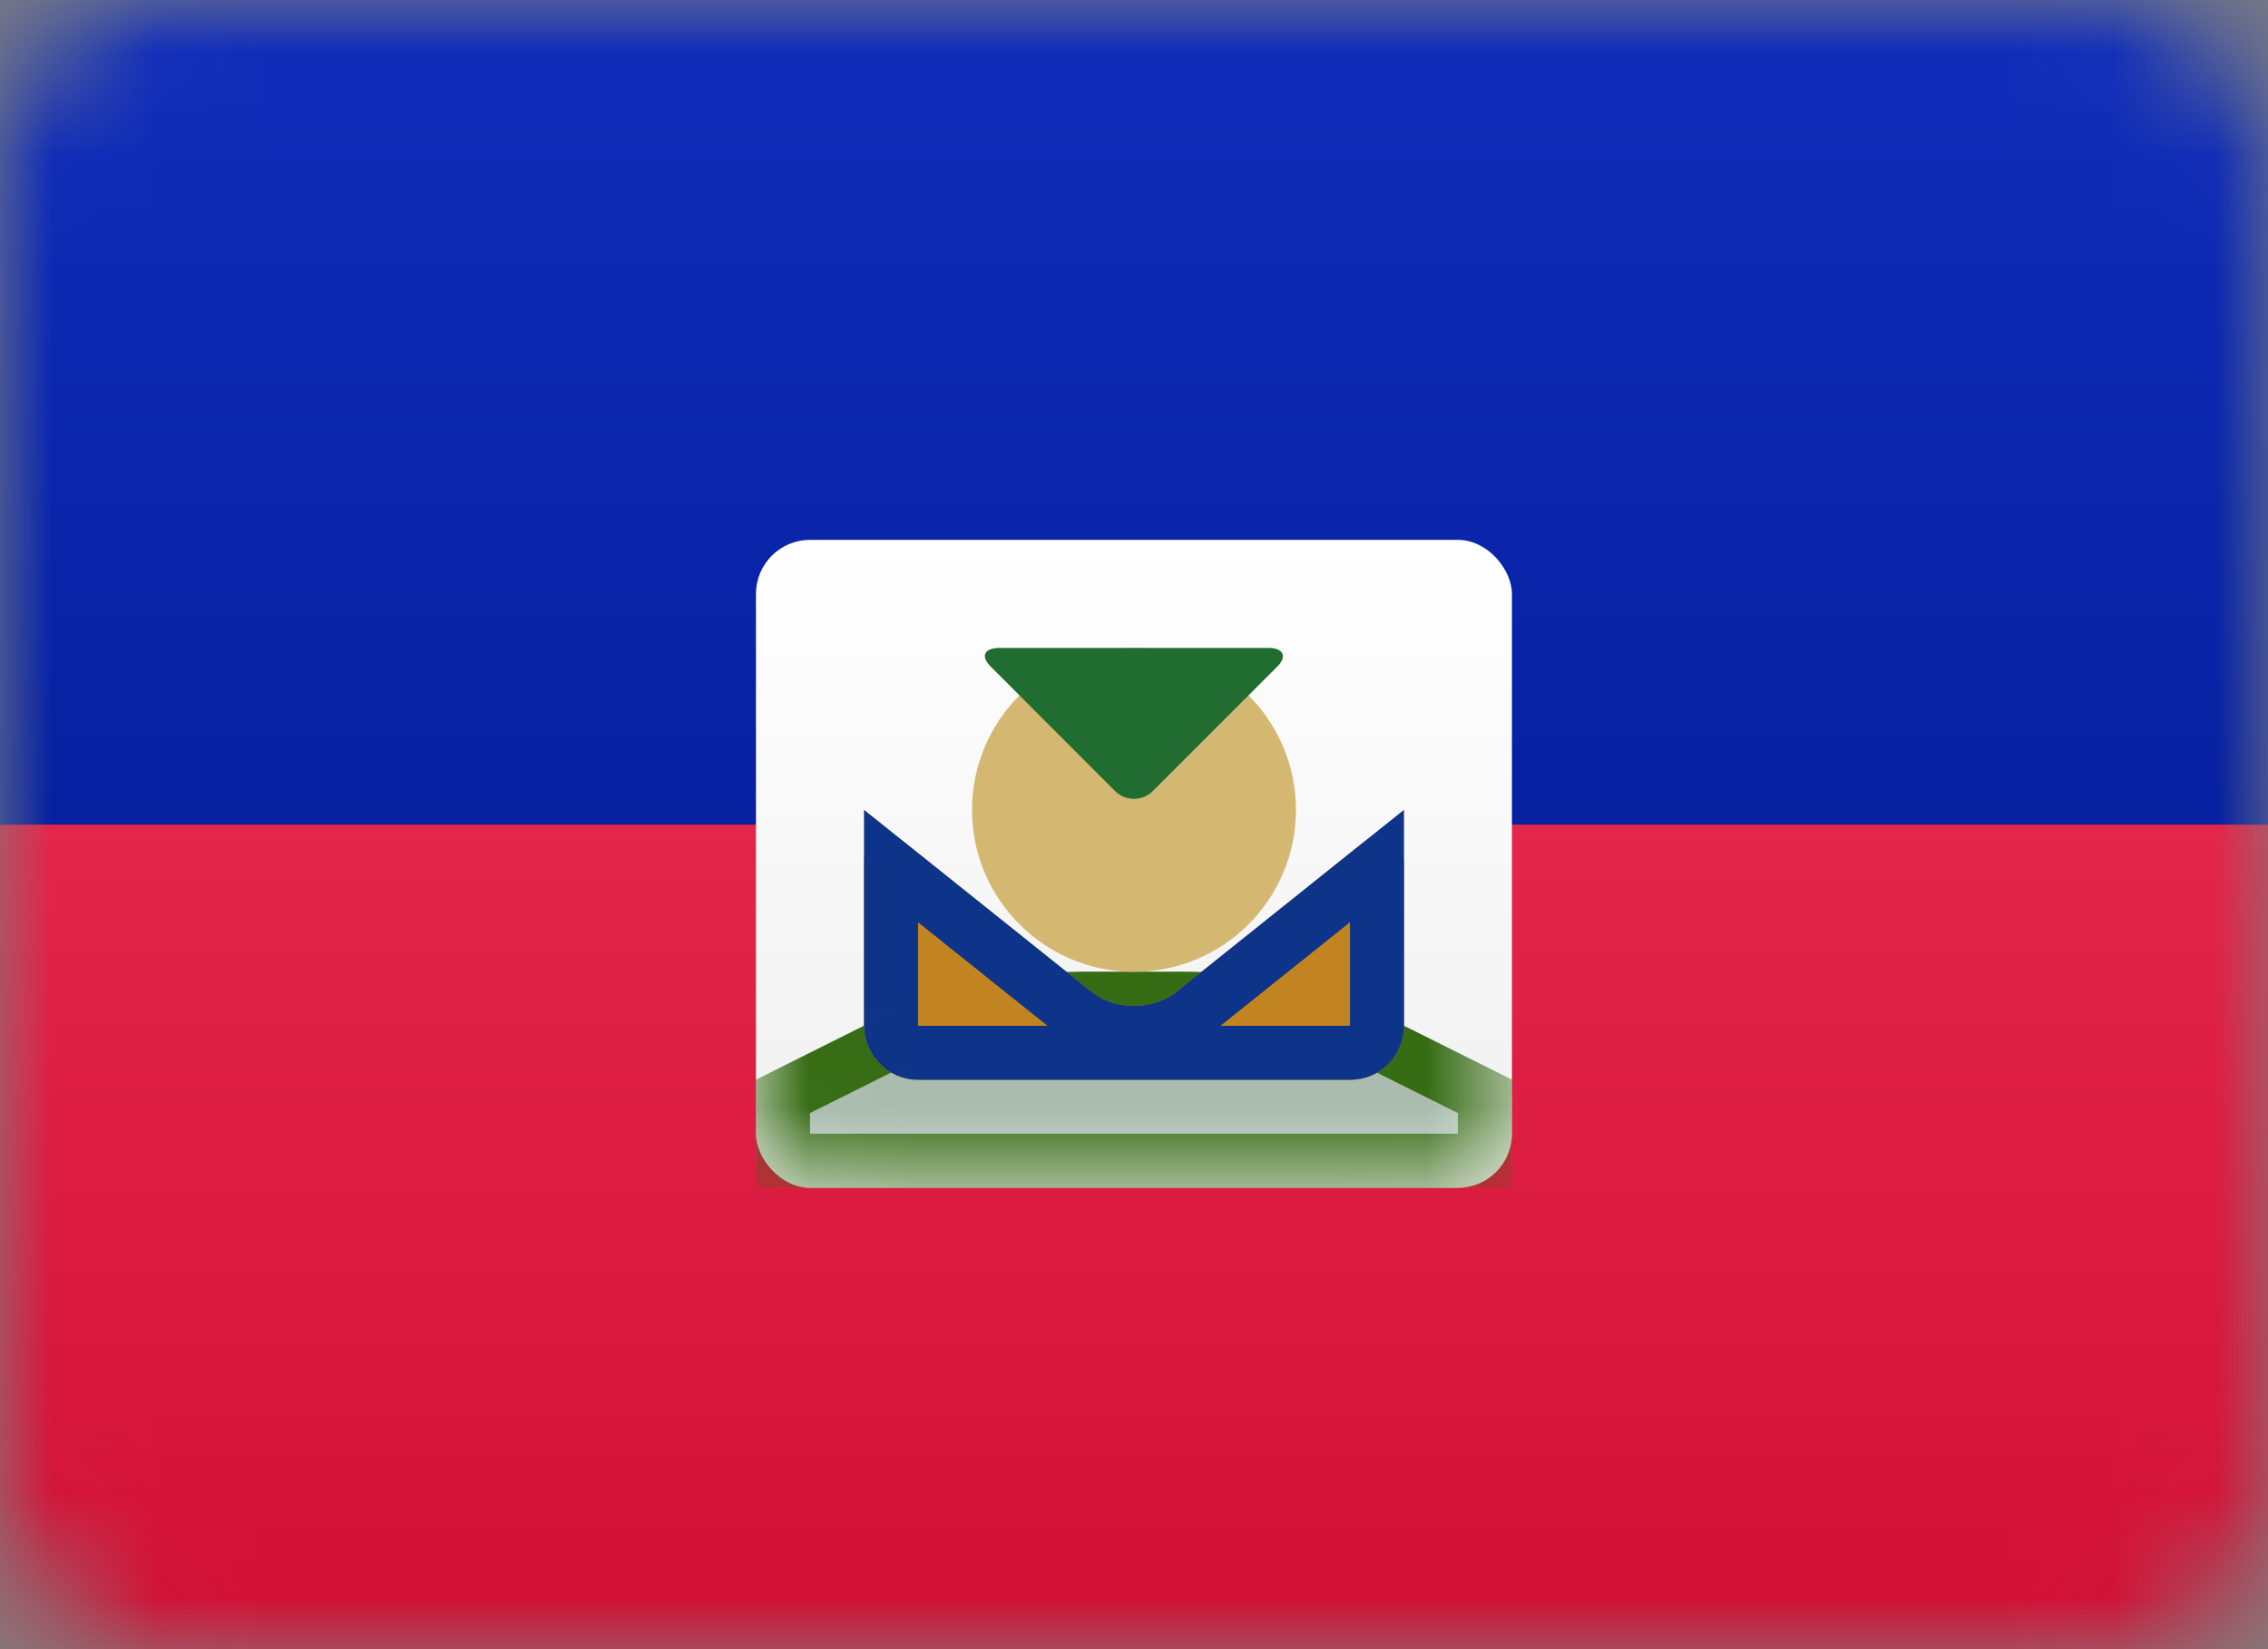 <?xml version="1.0" encoding="UTF-8"?>
<svg width="22px" height="16px" viewBox="0 0 22 16" version="1.1" xmlns="http://www.w3.org/2000/svg" xmlns:xlink="http://www.w3.org/1999/xlink">
    <rect x="0" y="0" width="22" height="16" fill="#808080" stroke="none"/>
    <!-- Generator: Sketch 61.2 (89653) - https://sketch.com -->
    <title>HT</title>
    <desc>Created with Sketch.</desc>
    <defs>
        <rect id="path-1" x="0" y="0" width="22" height="15.714" rx="1.571"></rect>
        <linearGradient x1="50%" y1="0%" x2="50%" y2="100%" id="linearGradient-3">
            <stop stop-color="#112EBC" offset="0%"></stop>
            <stop stop-color="#0620A0" offset="100%"></stop>
        </linearGradient>
        <rect id="path-4" x="0" y="0" width="22" height="16" rx="1.571"></rect>
        <linearGradient x1="50%" y1="0%" x2="50%" y2="100%" id="linearGradient-6">
            <stop stop-color="#E3264A" offset="0%"></stop>
            <stop stop-color="#D20F34" offset="100%"></stop>
        </linearGradient>
        <linearGradient x1="50%" y1="0%" x2="50%" y2="100%" id="linearGradient-7">
            <stop stop-color="#E3264A" offset="0%"></stop>
            <stop stop-color="#D20F34" offset="100%"></stop>
        </linearGradient>
        <rect id="path-8" x="0" y="0" width="22" height="16" rx="1.571"></rect>
        <linearGradient x1="50%" y1="0%" x2="50%" y2="100%" id="linearGradient-10">
            <stop stop-color="#FFFFFF" offset="0%"></stop>
            <stop stop-color="#F0F0F0" offset="100%"></stop>
        </linearGradient>
        <linearGradient x1="50%" y1="0%" x2="50%" y2="100%" id="linearGradient-11">
            <stop stop-color="#FFFFFF" offset="0%"></stop>
            <stop stop-color="#F0F0F0" offset="100%"></stop>
        </linearGradient>
        <rect id="path-12" x="0" y="0" width="7.333" height="6.286" rx="0.524"></rect>
        <rect id="path-14" x="0" y="0" width="7.333" height="6.286" rx="0.524"></rect>
        <rect id="path-16" x="0" y="0" width="7.333" height="6.286" rx="0.524"></rect>
        <rect id="path-18" x="0" y="0" width="7.333" height="6.286" rx="0.524"></rect>
    </defs>
    <g id="HT" stroke="none" stroke-width="1" fill="none" fill-rule="evenodd">
        <g>
            <g id="Rectangle-2-Clipped">
                <mask id="mask-2" fill="white">
                    <use xlink:href="#path-1"></use>
                </mask>
                <g id="path-2"></g>
                <g id="Rectangle-2" mask="url(#mask-2)">
                    <g id="path-6-link" fill="#000000">
                        <rect id="path-6" x="0" y="0" width="22" height="8"></rect>
                    </g>
                    <g id="path-6-link" fill="url(#linearGradient-3)">
                        <rect id="path-6" x="0" y="0" width="22" height="8"></rect>
                    </g>
                </g>
            </g>
            <g id="Rectangle-2-Clipped">
                <mask id="mask-5" fill="white">
                    <use xlink:href="#path-4"></use>
                </mask>
                <g id="path-2"></g>
                <g id="Rectangle-2" mask="url(#mask-5)">
                    <g transform="translate(0, 7.333)" id="path-9-link">
                        <g>
                            <rect id="path-9" fill="#000000" x="0" y="0.667" width="22" height="8"></rect>
                        </g>
                        <g>
                            <rect id="path-9" fill="url(#linearGradient-7)" x="0" y="0.667" width="22" height="8"></rect>
                        </g>
                    </g>
                </g>
            </g>
            <g id="Rectangle-180-Clipped">
                <mask id="mask-9" fill="white">
                    <use xlink:href="#path-8"></use>
                </mask>
                <g id="path-2"></g>
                <g id="Rectangle-180" mask="url(#mask-9)">
                    <g transform="translate(7.333, 5.238)" id="Group">
                        <g>
                            <g id="Mask" fill="url(#linearGradient-11)">
                                <rect id="path-11" x="0" y="0" width="7.333" height="6.286" rx="0.524"></rect>
                            </g>
                            <g id="Rectangle-181-Clipped">
                                <mask id="mask-13" fill="white">
                                    <use xlink:href="#path-12"></use>
                                </mask>
                                <g id="path-11"></g>
                                <g id="Rectangle-181" mask="url(#mask-13)">
                                    <g transform="translate(0, 4.19)">
                                        <g id="path-13-link" stroke="none" stroke-width="1" fill-rule="evenodd">
                                            <path d="M0,1.048 L1.158,0.469 C1.676,0.21 2.559,0 3.142,0 L4.192,0 C4.77,0 5.662,0.212 6.175,0.469 L7.333,1.048 L7.333,2.095 L0,2.095 L0,1.048 Z" id="path-13" fill="#AABCAE"></path>
                                        </g>
                                        <path d="M0.262,1.209 L0.262,1.833 L7.071,1.833 L7.071,1.209 L6.058,0.703 C5.58,0.464 4.727,0.262 4.192,0.262 L3.142,0.262 C2.601,0.262 1.758,0.461 1.275,0.703 L0.262,1.209 Z" id="Path" stroke="#366C14" stroke-width="0.524"></path>
                                    </g>
                                </g>
                            </g>
                            <g id="Oval-6-Clipped">
                                <mask id="mask-15" fill="white">
                                    <use xlink:href="#path-14"></use>
                                </mask>
                                <g id="path-11"></g>
                                <circle id="Oval-6" fill="#D4B872" mask="url(#mask-15)" cx="3.667" cy="2.619" r="1.571"></circle>
                            </g>
                            <g id="Rectangle-182-Clipped">
                                <mask id="mask-17" fill="white">
                                    <use xlink:href="#path-16"></use>
                                </mask>
                                <g id="path-11"></g>
                                <g id="Rectangle-182" mask="url(#mask-17)">
                                    <g transform="translate(1.048, 2.095)">
                                        <g id="path-14-link" stroke="none" stroke-width="1" fill-rule="evenodd">
                                            <path d="M0,1.054 C0,0.761 0.188,0.674 0.409,0.851 L2.21,2.292 C2.436,2.472 2.807,2.468 3.028,2.292 L4.829,0.851 C5.055,0.67 5.238,0.766 5.238,1.054 L5.238,2.613 C5.238,2.906 5.013,3.143 4.717,3.143 L0.521,3.143 C0.233,3.143 0,2.901 0,2.613 L0,1.054 Z" id="path-14" fill="#C28321"></path>
                                        </g>
                                        <path d="M0.262,1.069 L0.262,2.613 C0.262,2.759 0.381,2.881 0.521,2.881 L4.717,2.881 C4.864,2.881 4.976,2.765 4.976,2.613 L4.976,1.069 L3.192,2.496 C2.874,2.751 2.366,2.752 2.046,2.496 L0.262,1.069 Z" id="Path" stroke="#0D3488" stroke-width="0.524"></path>
                                    </g>
                                </g>
                            </g>
                            <g id="Rectangle-183-Clipped">
                                <mask id="mask-19" fill="white">
                                    <use xlink:href="#path-18"></use>
                                </mask>
                                <g id="path-11"></g>
                                <path d="M2.276,1.228 C2.176,1.128 2.215,1.048 2.363,1.048 L4.97,1.048 C5.118,1.048 5.154,1.132 5.058,1.228 L3.847,2.439 C3.747,2.538 3.582,2.535 3.486,2.439 L2.276,1.228 Z" id="Rectangle-183" fill="#216C30" mask="url(#mask-19)"></path>
                            </g>
                        </g>
                    </g>
                </g>
            </g>
        </g>
    </g>
</svg>